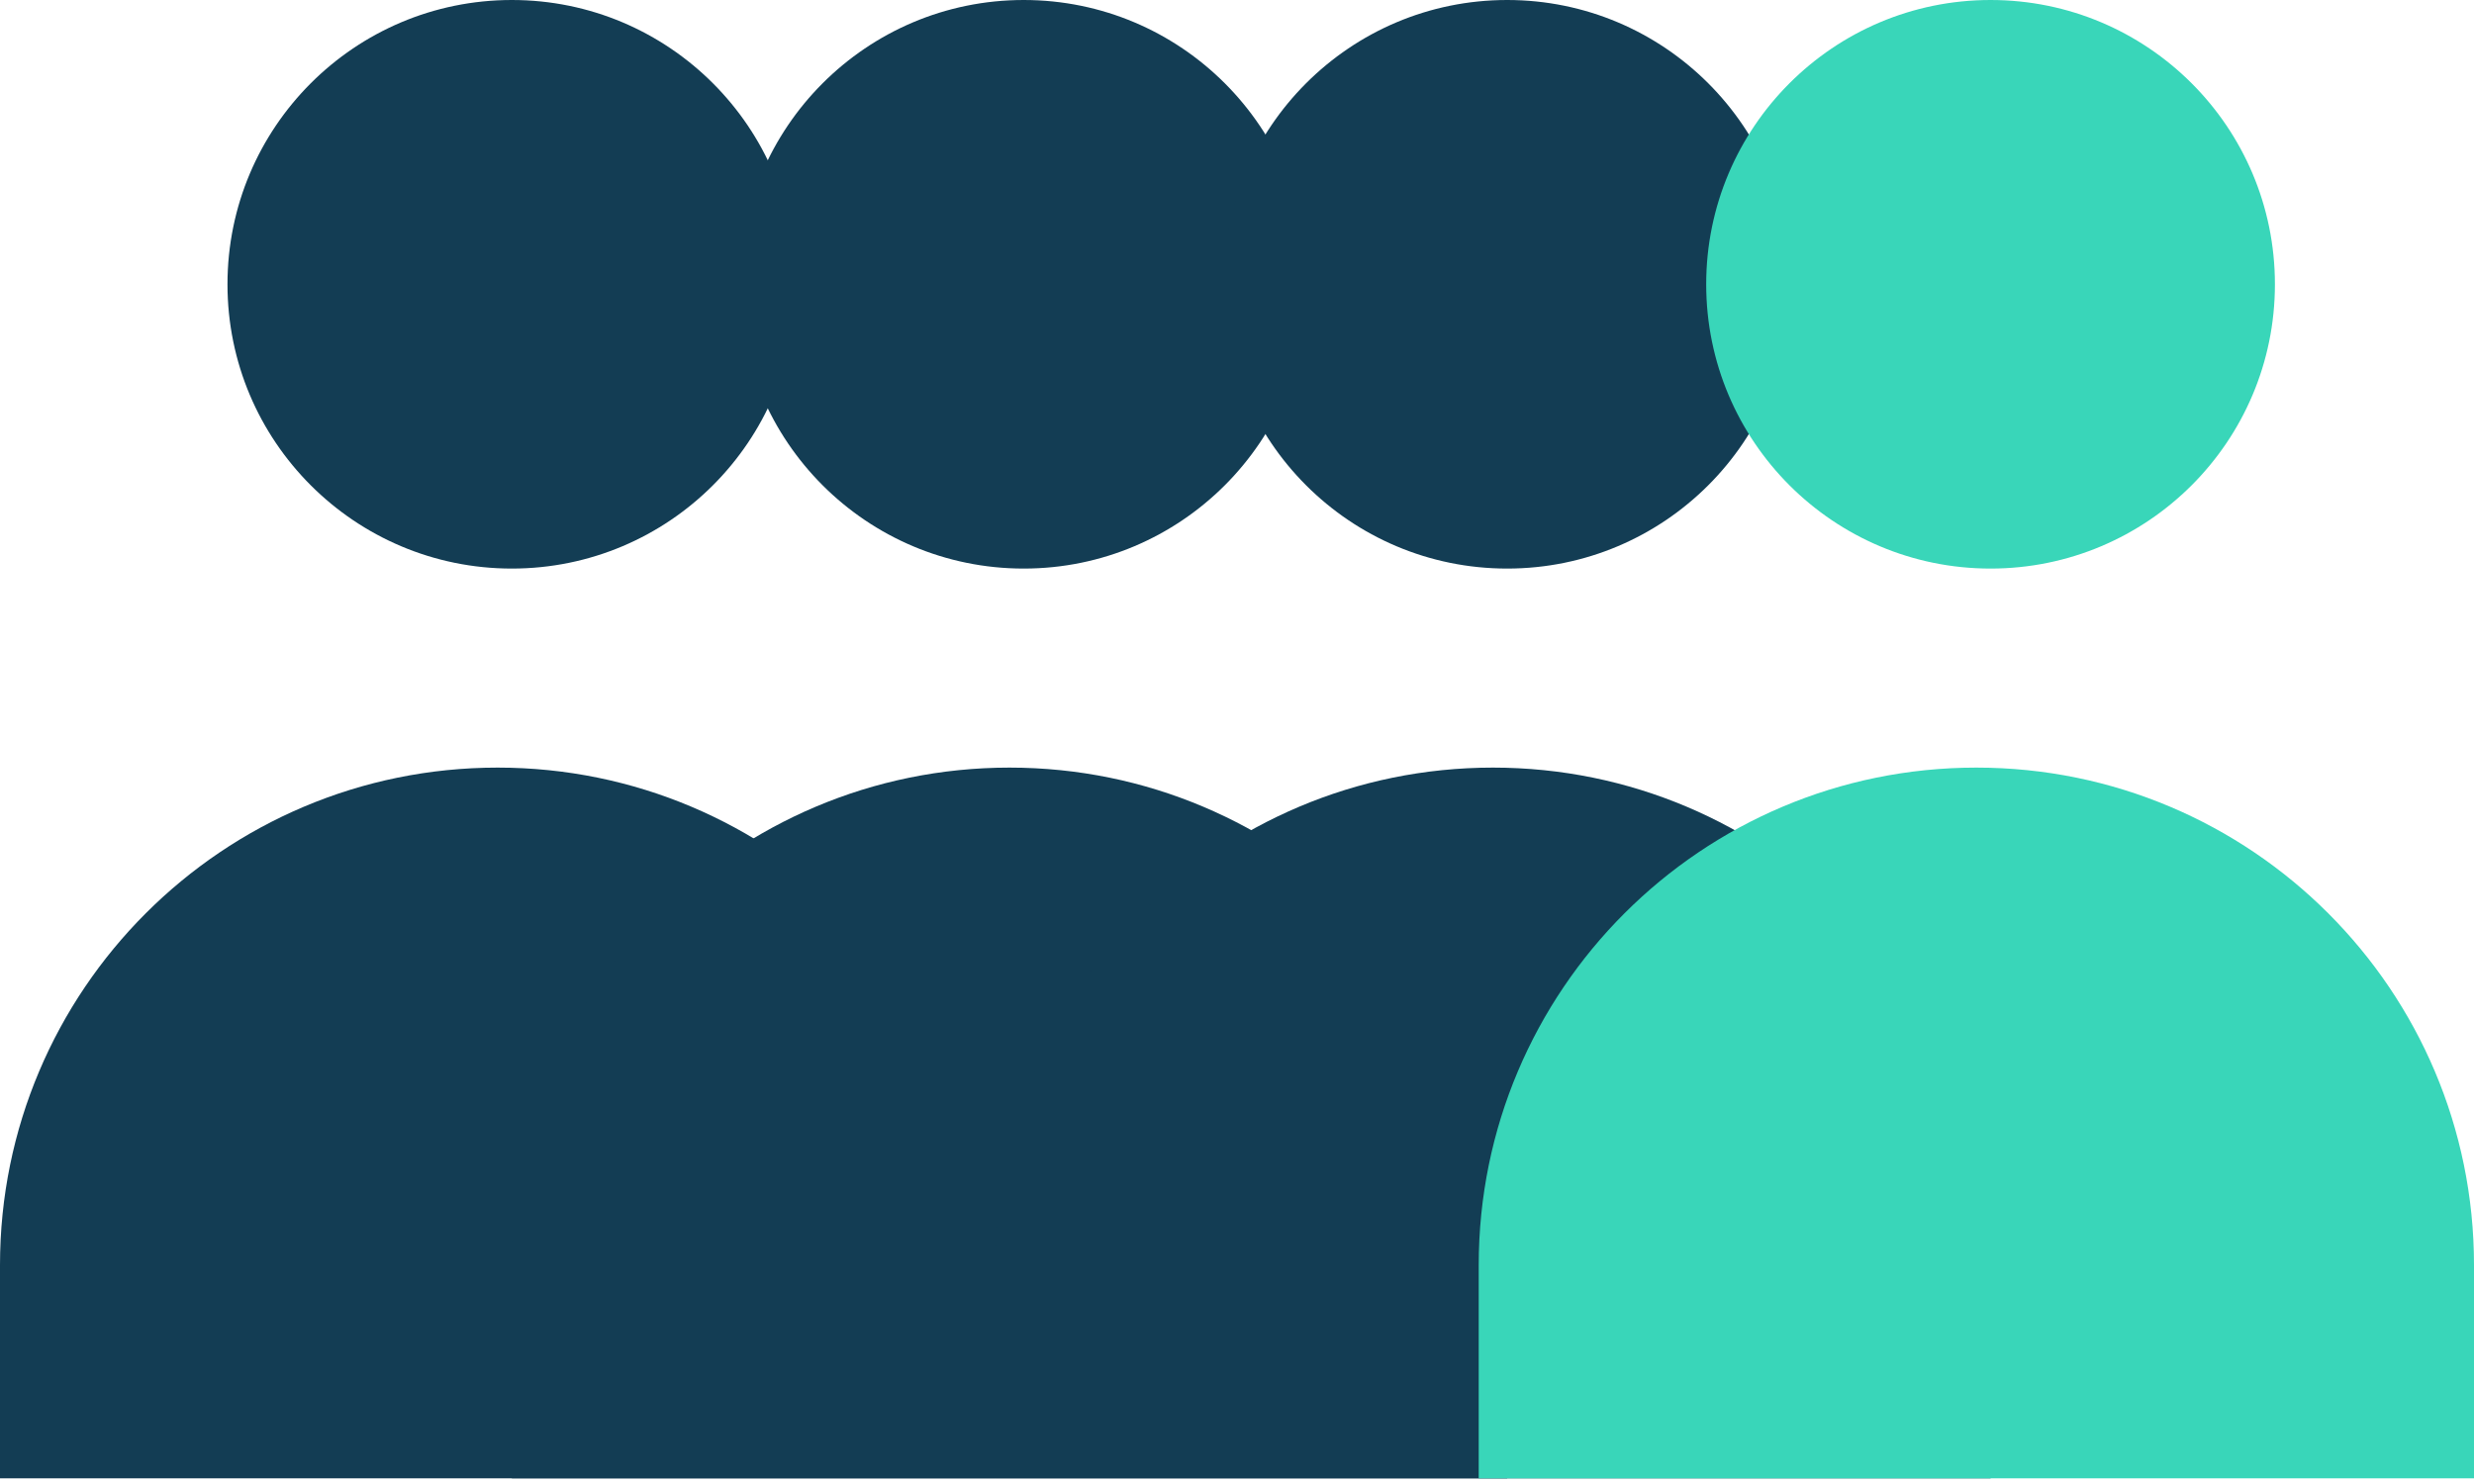 <svg width="100" height="60" viewBox="0 0 100 60" fill="none" xmlns="http://www.w3.org/2000/svg">
<path d="M0 51.15C0 40.04 9.006 31.035 20.115 31.035C31.224 31.035 40.23 40.04 40.23 51.15V59.77H0V51.15Z" fill="#133D54"/>
<path d="M32.183 11.494C32.183 17.842 27.037 22.988 20.689 22.988C14.341 22.988 9.195 17.842 9.195 11.494C9.195 5.146 14.341 0 20.689 0C27.037 0 32.183 5.146 32.183 11.494Z" fill="#133D54"/>
<path d="M20.689 51.15C20.689 40.04 29.695 31.035 40.804 31.035C51.913 31.035 60.919 40.04 60.919 51.15V59.77H20.689V51.15Z" fill="#133D54"/>
<path d="M52.873 11.494C52.873 17.842 47.727 22.988 41.379 22.988C35.031 22.988 29.885 17.842 29.885 11.494C29.885 5.146 35.031 0 41.379 0C47.727 0 52.873 5.146 52.873 11.494Z" fill="#133D54"/>
<path d="M40.23 51.15C40.23 40.04 49.236 31.035 60.345 31.035C71.454 31.035 80.46 40.04 80.46 51.15V59.77H40.23V51.15Z" fill="#133D54"/>
<path d="M72.414 11.494C72.414 17.842 67.268 22.988 60.92 22.988C54.572 22.988 49.426 17.842 49.426 11.494C49.426 5.146 54.572 0 60.92 0C67.268 0 72.414 5.146 72.414 11.494Z" fill="#133D54"/>
<path d="M59.77 51.15C59.77 40.04 68.775 31.035 79.885 31.035C90.994 31.035 100 40.04 100 51.15V59.77H59.77V51.15Z" fill="#39D6B9"/>
<path d="M91.953 11.494C91.953 17.842 86.807 22.988 80.459 22.988C74.111 22.988 68.965 17.842 68.965 11.494C68.965 5.146 74.111 0 80.459 0C86.807 0 91.953 5.146 91.953 11.494Z" fill="#39D6B9"/>
</svg>
